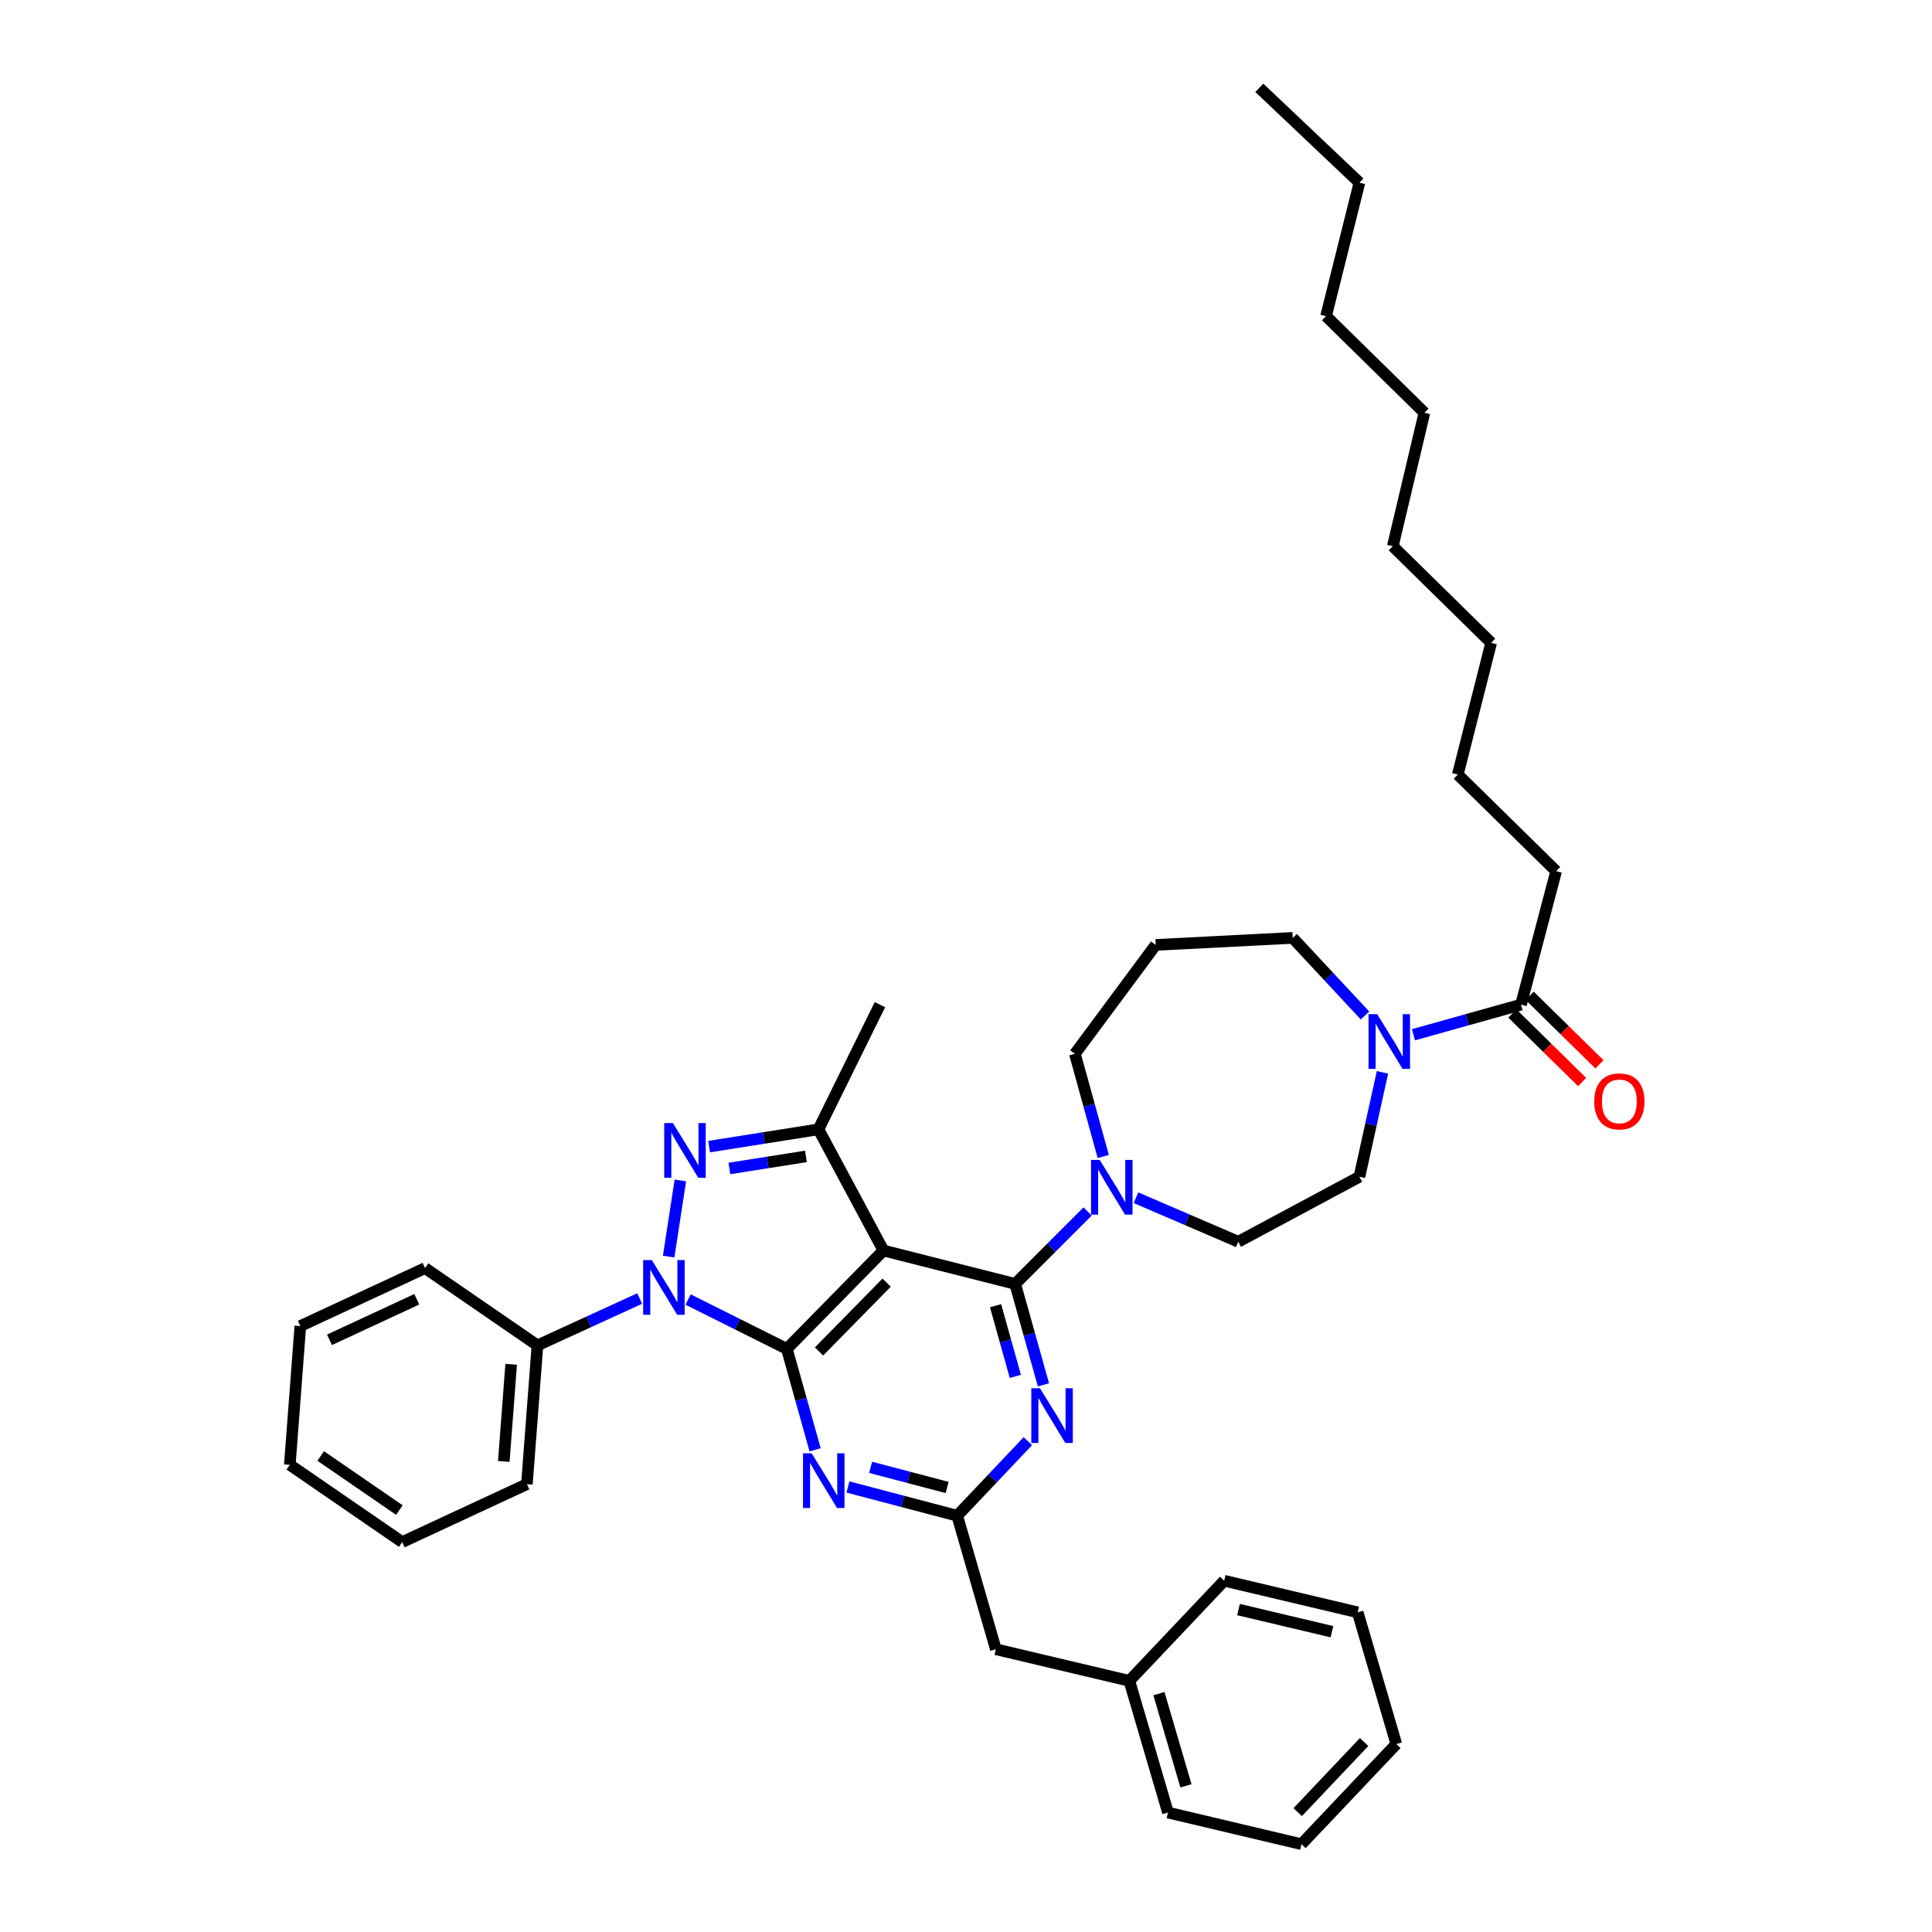 <?xml version='1.0' encoding='iso-8859-1'?>
<svg version='1.1' baseProfile='full'
              xmlns='http://www.w3.org/2000/svg'
                      xmlns:rdkit='http://www.rdkit.org/xml'
                      xmlns:xlink='http://www.w3.org/1999/xlink'
                  xml:space='preserve'
width='1000px' height='1000px' viewBox='0 0 1000 1000'>
<!-- END OF HEADER -->
<rect style='opacity:1.0;fill:#FFFFFF;stroke:none' width='1000' height='1000' x='0' y='0'> </rect>
<path class='bond-0' d='M 805.455,450.908 L 754.547,400.911' style='fill:none;fill-rule:evenodd;stroke:#000000;stroke-width:6px;stroke-linecap:butt;stroke-linejoin:miter;stroke-opacity:1' />
<path class='bond-1' d='M 805.455,450.908 L 787.27,520.002' style='fill:none;fill-rule:evenodd;stroke:#000000;stroke-width:6px;stroke-linecap:butt;stroke-linejoin:miter;stroke-opacity:1' />
<path class='bond-2' d='M 706.515,525.603 L 687.803,505.529' style='fill:none;fill-rule:evenodd;stroke:#0000FF;stroke-width:6px;stroke-linecap:butt;stroke-linejoin:miter;stroke-opacity:1' />
<path class='bond-2' d='M 687.803,505.529 L 669.091,485.455' style='fill:none;fill-rule:evenodd;stroke:#000000;stroke-width:6px;stroke-linecap:butt;stroke-linejoin:miter;stroke-opacity:1' />
<path class='bond-3' d='M 731.598,535.589 L 759.434,527.795' style='fill:none;fill-rule:evenodd;stroke:#0000FF;stroke-width:6px;stroke-linecap:butt;stroke-linejoin:miter;stroke-opacity:1' />
<path class='bond-3' d='M 759.434,527.795 L 787.27,520.002' style='fill:none;fill-rule:evenodd;stroke:#000000;stroke-width:6px;stroke-linecap:butt;stroke-linejoin:miter;stroke-opacity:1' />
<path class='bond-4' d='M 715.567,555.044 L 709.602,582.067' style='fill:none;fill-rule:evenodd;stroke:#0000FF;stroke-width:6px;stroke-linecap:butt;stroke-linejoin:miter;stroke-opacity:1' />
<path class='bond-4' d='M 709.602,582.067 L 703.638,609.09' style='fill:none;fill-rule:evenodd;stroke:#000000;stroke-width:6px;stroke-linecap:butt;stroke-linejoin:miter;stroke-opacity:1' />
<path class='bond-5' d='M 782.778,524.576 L 800.84,542.314' style='fill:none;fill-rule:evenodd;stroke:#000000;stroke-width:6px;stroke-linecap:butt;stroke-linejoin:miter;stroke-opacity:1' />
<path class='bond-5' d='M 800.84,542.314 L 818.903,560.053' style='fill:none;fill-rule:evenodd;stroke:#FF0000;stroke-width:6px;stroke-linecap:butt;stroke-linejoin:miter;stroke-opacity:1' />
<path class='bond-5' d='M 791.762,515.428 L 809.824,533.167' style='fill:none;fill-rule:evenodd;stroke:#000000;stroke-width:6px;stroke-linecap:butt;stroke-linejoin:miter;stroke-opacity:1' />
<path class='bond-5' d='M 809.824,533.167 L 827.887,550.906' style='fill:none;fill-rule:evenodd;stroke:#FF0000;stroke-width:6px;stroke-linecap:butt;stroke-linejoin:miter;stroke-opacity:1' />
<path class='bond-6' d='M 754.547,400.911 L 771.82,332.729' style='fill:none;fill-rule:evenodd;stroke:#000000;stroke-width:6px;stroke-linecap:butt;stroke-linejoin:miter;stroke-opacity:1' />
<path class='bond-7' d='M 703.638,94.547 L 686.364,163.634' style='fill:none;fill-rule:evenodd;stroke:#000000;stroke-width:6px;stroke-linecap:butt;stroke-linejoin:miter;stroke-opacity:1' />
<path class='bond-8' d='M 703.638,94.547 L 651.817,45.455' style='fill:none;fill-rule:evenodd;stroke:#000000;stroke-width:6px;stroke-linecap:butt;stroke-linejoin:miter;stroke-opacity:1' />
<path class='bond-9' d='M 525.454,664.543 L 532.769,690.669' style='fill:none;fill-rule:evenodd;stroke:#000000;stroke-width:6px;stroke-linecap:butt;stroke-linejoin:miter;stroke-opacity:1' />
<path class='bond-9' d='M 532.769,690.669 L 540.084,716.795' style='fill:none;fill-rule:evenodd;stroke:#0000FF;stroke-width:6px;stroke-linecap:butt;stroke-linejoin:miter;stroke-opacity:1' />
<path class='bond-9' d='M 515.302,675.838 L 520.422,694.126' style='fill:none;fill-rule:evenodd;stroke:#000000;stroke-width:6px;stroke-linecap:butt;stroke-linejoin:miter;stroke-opacity:1' />
<path class='bond-9' d='M 520.422,694.126 L 525.542,712.414' style='fill:none;fill-rule:evenodd;stroke:#0000FF;stroke-width:6px;stroke-linecap:butt;stroke-linejoin:miter;stroke-opacity:1' />
<path class='bond-10' d='M 525.454,664.543 L 544.202,645.798' style='fill:none;fill-rule:evenodd;stroke:#000000;stroke-width:6px;stroke-linecap:butt;stroke-linejoin:miter;stroke-opacity:1' />
<path class='bond-10' d='M 544.202,645.798 L 562.95,627.052' style='fill:none;fill-rule:evenodd;stroke:#0000FF;stroke-width:6px;stroke-linecap:butt;stroke-linejoin:miter;stroke-opacity:1' />
<path class='bond-11' d='M 525.454,664.543 L 457.272,647.27' style='fill:none;fill-rule:evenodd;stroke:#000000;stroke-width:6px;stroke-linecap:butt;stroke-linejoin:miter;stroke-opacity:1' />
<path class='bond-12' d='M 532.019,745.946 L 513.735,765.246' style='fill:none;fill-rule:evenodd;stroke:#0000FF;stroke-width:6px;stroke-linecap:butt;stroke-linejoin:miter;stroke-opacity:1' />
<path class='bond-12' d='M 513.735,765.246 L 495.451,784.546' style='fill:none;fill-rule:evenodd;stroke:#000000;stroke-width:6px;stroke-linecap:butt;stroke-linejoin:miter;stroke-opacity:1' />
<path class='bond-13' d='M 571.049,598.594 L 563.705,572.023' style='fill:none;fill-rule:evenodd;stroke:#0000FF;stroke-width:6px;stroke-linecap:butt;stroke-linejoin:miter;stroke-opacity:1' />
<path class='bond-13' d='M 563.705,572.023 L 556.361,545.452' style='fill:none;fill-rule:evenodd;stroke:#000000;stroke-width:6px;stroke-linecap:butt;stroke-linejoin:miter;stroke-opacity:1' />
<path class='bond-14' d='M 587.979,619.937 L 614.446,631.331' style='fill:none;fill-rule:evenodd;stroke:#0000FF;stroke-width:6px;stroke-linecap:butt;stroke-linejoin:miter;stroke-opacity:1' />
<path class='bond-14' d='M 614.446,631.331 L 640.912,642.725' style='fill:none;fill-rule:evenodd;stroke:#000000;stroke-width:6px;stroke-linecap:butt;stroke-linejoin:miter;stroke-opacity:1' />
<path class='bond-15' d='M 356.156,672.625 L 381.715,685.402' style='fill:none;fill-rule:evenodd;stroke:#0000FF;stroke-width:6px;stroke-linecap:butt;stroke-linejoin:miter;stroke-opacity:1' />
<path class='bond-15' d='M 381.715,685.402 L 407.275,698.178' style='fill:none;fill-rule:evenodd;stroke:#000000;stroke-width:6px;stroke-linecap:butt;stroke-linejoin:miter;stroke-opacity:1' />
<path class='bond-16' d='M 346.091,650.413 L 352.151,611.007' style='fill:none;fill-rule:evenodd;stroke:#0000FF;stroke-width:6px;stroke-linecap:butt;stroke-linejoin:miter;stroke-opacity:1' />
<path class='bond-17' d='M 331.097,672.113 L 304.64,684.238' style='fill:none;fill-rule:evenodd;stroke:#0000FF;stroke-width:6px;stroke-linecap:butt;stroke-linejoin:miter;stroke-opacity:1' />
<path class='bond-17' d='M 304.64,684.238 L 278.183,696.362' style='fill:none;fill-rule:evenodd;stroke:#000000;stroke-width:6px;stroke-linecap:butt;stroke-linejoin:miter;stroke-opacity:1' />
<path class='bond-18' d='M 407.275,698.178 L 457.272,647.27' style='fill:none;fill-rule:evenodd;stroke:#000000;stroke-width:6px;stroke-linecap:butt;stroke-linejoin:miter;stroke-opacity:1' />
<path class='bond-18' d='M 423.922,699.526 L 458.92,663.89' style='fill:none;fill-rule:evenodd;stroke:#000000;stroke-width:6px;stroke-linecap:butt;stroke-linejoin:miter;stroke-opacity:1' />
<path class='bond-19' d='M 407.275,698.178 L 414.59,724.305' style='fill:none;fill-rule:evenodd;stroke:#000000;stroke-width:6px;stroke-linecap:butt;stroke-linejoin:miter;stroke-opacity:1' />
<path class='bond-19' d='M 414.59,724.305 L 421.904,750.431' style='fill:none;fill-rule:evenodd;stroke:#0000FF;stroke-width:6px;stroke-linecap:butt;stroke-linejoin:miter;stroke-opacity:1' />
<path class='bond-20' d='M 457.272,647.27 L 423.636,584.544' style='fill:none;fill-rule:evenodd;stroke:#000000;stroke-width:6px;stroke-linecap:butt;stroke-linejoin:miter;stroke-opacity:1' />
<path class='bond-21' d='M 423.636,584.544 L 395.334,589.014' style='fill:none;fill-rule:evenodd;stroke:#000000;stroke-width:6px;stroke-linecap:butt;stroke-linejoin:miter;stroke-opacity:1' />
<path class='bond-21' d='M 395.334,589.014 L 367.031,593.484' style='fill:none;fill-rule:evenodd;stroke:#0000FF;stroke-width:6px;stroke-linecap:butt;stroke-linejoin:miter;stroke-opacity:1' />
<path class='bond-21' d='M 417.146,598.549 L 397.334,601.679' style='fill:none;fill-rule:evenodd;stroke:#000000;stroke-width:6px;stroke-linecap:butt;stroke-linejoin:miter;stroke-opacity:1' />
<path class='bond-21' d='M 397.334,601.679 L 377.522,604.808' style='fill:none;fill-rule:evenodd;stroke:#0000FF;stroke-width:6px;stroke-linecap:butt;stroke-linejoin:miter;stroke-opacity:1' />
<path class='bond-22' d='M 423.636,584.544 L 455.455,520.002' style='fill:none;fill-rule:evenodd;stroke:#000000;stroke-width:6px;stroke-linecap:butt;stroke-linejoin:miter;stroke-opacity:1' />
<path class='bond-23' d='M 438.891,769.658 L 467.171,777.102' style='fill:none;fill-rule:evenodd;stroke:#0000FF;stroke-width:6px;stroke-linecap:butt;stroke-linejoin:miter;stroke-opacity:1' />
<path class='bond-23' d='M 467.171,777.102 L 495.451,784.546' style='fill:none;fill-rule:evenodd;stroke:#000000;stroke-width:6px;stroke-linecap:butt;stroke-linejoin:miter;stroke-opacity:1' />
<path class='bond-23' d='M 450.638,759.492 L 470.435,764.703' style='fill:none;fill-rule:evenodd;stroke:#0000FF;stroke-width:6px;stroke-linecap:butt;stroke-linejoin:miter;stroke-opacity:1' />
<path class='bond-23' d='M 470.435,764.703 L 490.231,769.913' style='fill:none;fill-rule:evenodd;stroke:#000000;stroke-width:6px;stroke-linecap:butt;stroke-linejoin:miter;stroke-opacity:1' />
<path class='bond-24' d='M 278.183,696.362 L 272.727,768.184' style='fill:none;fill-rule:evenodd;stroke:#000000;stroke-width:6px;stroke-linecap:butt;stroke-linejoin:miter;stroke-opacity:1' />
<path class='bond-24' d='M 264.58,706.164 L 260.761,756.44' style='fill:none;fill-rule:evenodd;stroke:#000000;stroke-width:6px;stroke-linecap:butt;stroke-linejoin:miter;stroke-opacity:1' />
<path class='bond-25' d='M 278.183,696.362 L 220.002,656.366' style='fill:none;fill-rule:evenodd;stroke:#000000;stroke-width:6px;stroke-linecap:butt;stroke-linejoin:miter;stroke-opacity:1' />
<path class='bond-26' d='M 272.727,768.184 L 208.185,798.179' style='fill:none;fill-rule:evenodd;stroke:#000000;stroke-width:6px;stroke-linecap:butt;stroke-linejoin:miter;stroke-opacity:1' />
<path class='bond-27' d='M 220.002,656.366 L 155.452,686.361' style='fill:none;fill-rule:evenodd;stroke:#000000;stroke-width:6px;stroke-linecap:butt;stroke-linejoin:miter;stroke-opacity:1' />
<path class='bond-27' d='M 215.722,672.493 L 170.538,693.489' style='fill:none;fill-rule:evenodd;stroke:#000000;stroke-width:6px;stroke-linecap:butt;stroke-linejoin:miter;stroke-opacity:1' />
<path class='bond-28' d='M 208.185,798.179 L 150.003,758.183' style='fill:none;fill-rule:evenodd;stroke:#000000;stroke-width:6px;stroke-linecap:butt;stroke-linejoin:miter;stroke-opacity:1' />
<path class='bond-28' d='M 206.721,781.614 L 165.994,753.617' style='fill:none;fill-rule:evenodd;stroke:#000000;stroke-width:6px;stroke-linecap:butt;stroke-linejoin:miter;stroke-opacity:1' />
<path class='bond-29' d='M 155.452,686.361 L 150.003,758.183' style='fill:none;fill-rule:evenodd;stroke:#000000;stroke-width:6px;stroke-linecap:butt;stroke-linejoin:miter;stroke-opacity:1' />
<path class='bond-30' d='M 495.451,784.546 L 515.453,853.64' style='fill:none;fill-rule:evenodd;stroke:#000000;stroke-width:6px;stroke-linecap:butt;stroke-linejoin:miter;stroke-opacity:1' />
<path class='bond-31' d='M 515.453,853.64 L 584.547,870.002' style='fill:none;fill-rule:evenodd;stroke:#000000;stroke-width:6px;stroke-linecap:butt;stroke-linejoin:miter;stroke-opacity:1' />
<path class='bond-32' d='M 584.547,870.002 L 604.549,938.184' style='fill:none;fill-rule:evenodd;stroke:#000000;stroke-width:6px;stroke-linecap:butt;stroke-linejoin:miter;stroke-opacity:1' />
<path class='bond-32' d='M 599.85,876.62 L 613.851,924.347' style='fill:none;fill-rule:evenodd;stroke:#000000;stroke-width:6px;stroke-linecap:butt;stroke-linejoin:miter;stroke-opacity:1' />
<path class='bond-33' d='M 584.547,870.002 L 633.639,818.181' style='fill:none;fill-rule:evenodd;stroke:#000000;stroke-width:6px;stroke-linecap:butt;stroke-linejoin:miter;stroke-opacity:1' />
<path class='bond-34' d='M 604.549,938.184 L 673.635,954.545' style='fill:none;fill-rule:evenodd;stroke:#000000;stroke-width:6px;stroke-linecap:butt;stroke-linejoin:miter;stroke-opacity:1' />
<path class='bond-35' d='M 673.635,954.545 L 722.728,902.725' style='fill:none;fill-rule:evenodd;stroke:#000000;stroke-width:6px;stroke-linecap:butt;stroke-linejoin:miter;stroke-opacity:1' />
<path class='bond-35' d='M 671.691,937.955 L 706.056,901.68' style='fill:none;fill-rule:evenodd;stroke:#000000;stroke-width:6px;stroke-linecap:butt;stroke-linejoin:miter;stroke-opacity:1' />
<path class='bond-36' d='M 722.728,902.725 L 702.726,834.543' style='fill:none;fill-rule:evenodd;stroke:#000000;stroke-width:6px;stroke-linecap:butt;stroke-linejoin:miter;stroke-opacity:1' />
<path class='bond-37' d='M 702.726,834.543 L 633.639,818.181' style='fill:none;fill-rule:evenodd;stroke:#000000;stroke-width:6px;stroke-linecap:butt;stroke-linejoin:miter;stroke-opacity:1' />
<path class='bond-37' d='M 689.408,844.565 L 641.048,833.112' style='fill:none;fill-rule:evenodd;stroke:#000000;stroke-width:6px;stroke-linecap:butt;stroke-linejoin:miter;stroke-opacity:1' />
<path class='bond-38' d='M 556.361,545.452 L 598.181,489.087' style='fill:none;fill-rule:evenodd;stroke:#000000;stroke-width:6px;stroke-linecap:butt;stroke-linejoin:miter;stroke-opacity:1' />
<path class='bond-39' d='M 598.181,489.087 L 669.091,485.455' style='fill:none;fill-rule:evenodd;stroke:#000000;stroke-width:6px;stroke-linecap:butt;stroke-linejoin:miter;stroke-opacity:1' />
<path class='bond-40' d='M 640.912,642.725 L 703.638,609.09' style='fill:none;fill-rule:evenodd;stroke:#000000;stroke-width:6px;stroke-linecap:butt;stroke-linejoin:miter;stroke-opacity:1' />
<path class='bond-41' d='M 686.364,163.634 L 737.273,213.638' style='fill:none;fill-rule:evenodd;stroke:#000000;stroke-width:6px;stroke-linecap:butt;stroke-linejoin:miter;stroke-opacity:1' />
<path class='bond-42' d='M 737.273,213.638 L 720.911,282.725' style='fill:none;fill-rule:evenodd;stroke:#000000;stroke-width:6px;stroke-linecap:butt;stroke-linejoin:miter;stroke-opacity:1' />
<path class='bond-43' d='M 771.82,332.729 L 720.911,282.725' style='fill:none;fill-rule:evenodd;stroke:#000000;stroke-width:6px;stroke-linecap:butt;stroke-linejoin:miter;stroke-opacity:1' />
<path  class='atom-1' d='M 712.828 524.931
L 722.108 539.931
Q 723.028 541.411, 724.508 544.091
Q 725.988 546.771, 726.068 546.931
L 726.068 524.931
L 729.828 524.931
L 729.828 553.251
L 725.948 553.251
L 715.988 536.851
Q 714.828 534.931, 713.588 532.731
Q 712.388 530.531, 712.028 529.851
L 712.028 553.251
L 708.348 553.251
L 708.348 524.931
L 712.828 524.931
' fill='#0000FF'/>
<path  class='atom-3' d='M 825.179 570.079
Q 825.179 563.279, 828.539 559.479
Q 831.899 555.679, 838.179 555.679
Q 844.459 555.679, 847.819 559.479
Q 851.179 563.279, 851.179 570.079
Q 851.179 576.959, 847.779 580.879
Q 844.379 584.759, 838.179 584.759
Q 831.939 584.759, 828.539 580.879
Q 825.179 576.999, 825.179 570.079
M 838.179 581.559
Q 842.499 581.559, 844.819 578.679
Q 847.179 575.759, 847.179 570.079
Q 847.179 564.519, 844.819 561.719
Q 842.499 558.879, 838.179 558.879
Q 833.859 558.879, 831.499 561.679
Q 829.179 564.479, 829.179 570.079
Q 829.179 575.799, 831.499 578.679
Q 833.859 581.559, 838.179 581.559
' fill='#FF0000'/>
<path  class='atom-7' d='M 538.284 718.565
L 547.564 733.565
Q 548.484 735.045, 549.964 737.725
Q 551.444 740.405, 551.524 740.565
L 551.524 718.565
L 555.284 718.565
L 555.284 746.885
L 551.404 746.885
L 541.444 730.485
Q 540.284 728.565, 539.044 726.365
Q 537.844 724.165, 537.484 723.485
L 537.484 746.885
L 533.804 746.885
L 533.804 718.565
L 538.284 718.565
' fill='#0000FF'/>
<path  class='atom-8' d='M 569.198 600.386
L 578.478 615.386
Q 579.398 616.866, 580.878 619.546
Q 582.358 622.226, 582.438 622.386
L 582.438 600.386
L 586.198 600.386
L 586.198 628.706
L 582.318 628.706
L 572.358 612.306
Q 571.198 610.386, 569.958 608.186
Q 568.758 605.986, 568.398 605.306
L 568.398 628.706
L 564.718 628.706
L 564.718 600.386
L 569.198 600.386
' fill='#0000FF'/>
<path  class='atom-9' d='M 337.377 652.207
L 346.657 667.207
Q 347.577 668.687, 349.057 671.367
Q 350.537 674.047, 350.617 674.207
L 350.617 652.207
L 354.377 652.207
L 354.377 680.527
L 350.497 680.527
L 340.537 664.127
Q 339.377 662.207, 338.137 660.007
Q 336.937 657.807, 336.577 657.127
L 336.577 680.527
L 332.897 680.527
L 332.897 652.207
L 337.377 652.207
' fill='#0000FF'/>
<path  class='atom-13' d='M 348.283 581.296
L 357.563 596.296
Q 358.483 597.776, 359.963 600.456
Q 361.443 603.136, 361.523 603.296
L 361.523 581.296
L 365.283 581.296
L 365.283 609.616
L 361.403 609.616
L 351.443 593.216
Q 350.283 591.296, 349.043 589.096
Q 347.843 586.896, 347.483 586.216
L 347.483 609.616
L 343.803 609.616
L 343.803 581.296
L 348.283 581.296
' fill='#0000FF'/>
<path  class='atom-15' d='M 420.105 752.201
L 429.385 767.201
Q 430.305 768.681, 431.785 771.361
Q 433.265 774.041, 433.345 774.201
L 433.345 752.201
L 437.105 752.201
L 437.105 780.521
L 433.225 780.521
L 423.265 764.121
Q 422.105 762.201, 420.865 760.001
Q 419.665 757.801, 419.305 757.121
L 419.305 780.521
L 415.625 780.521
L 415.625 752.201
L 420.105 752.201
' fill='#0000FF'/>
</svg>

